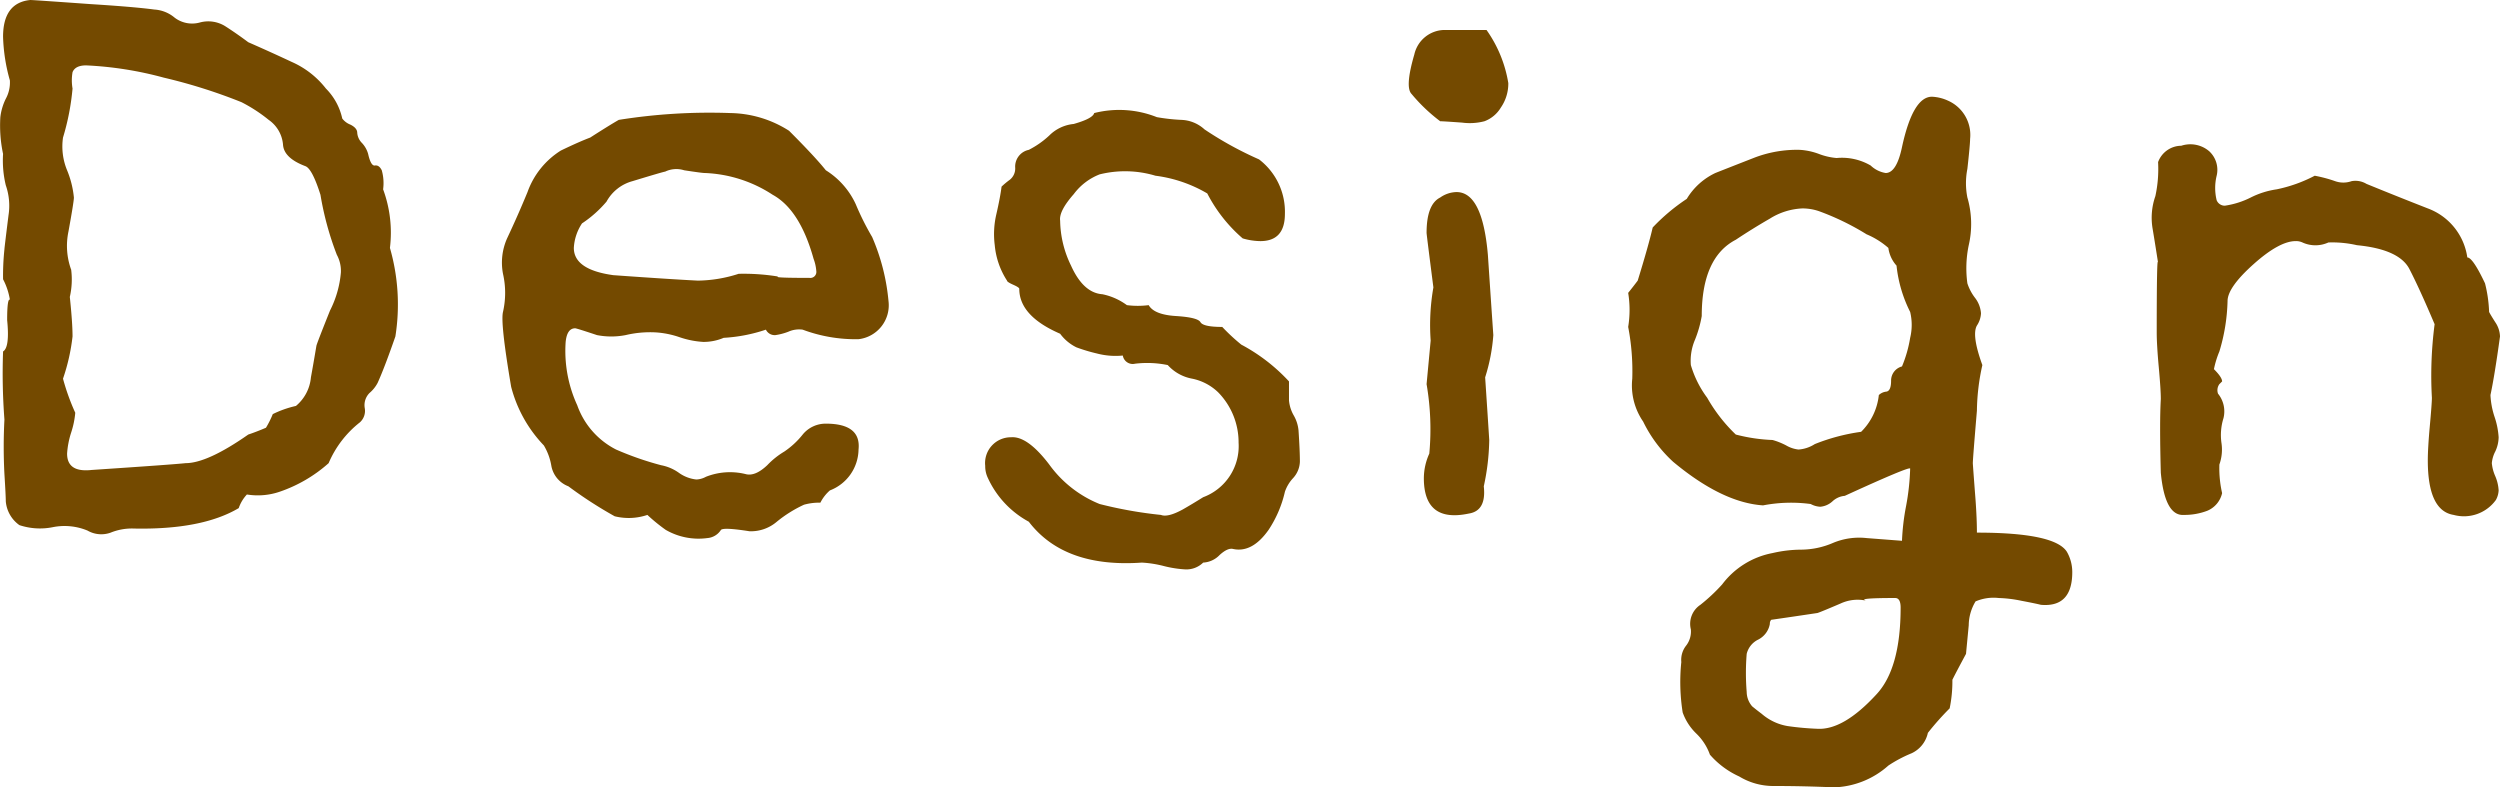 <svg xmlns="http://www.w3.org/2000/svg" width="183.525" height="57.8" viewBox="0 0 183.525 57.8">
  <path id="パス_1742" data-name="パス 1742" d="M37.9-38.4a9.188,9.188,0,0,0-.5-4.3,3.471,3.471,0,0,0-.1-1.4q-.2-.4-.5-.35t-.5-.85a1.952,1.952,0,0,0-.45-.8,1.179,1.179,0,0,1-.35-.75q0-.35-.5-.6a1.358,1.358,0,0,1-.6-.45,4.475,4.475,0,0,0-1.2-2.2,6.486,6.486,0,0,0-2.5-1.95q-1.6-.75-3.2-1.45-.8-.6-1.65-1.15a2.354,2.354,0,0,0-1.9-.3,2.12,2.12,0,0,1-1.85-.35,2.552,2.552,0,0,0-1.5-.6q-1.5-.2-4.7-.4-4.2-.3-4.4-.3-2,.2-2,2.7a12.979,12.979,0,0,0,.5,3.2,2.5,2.5,0,0,1-.3,1.35A4.167,4.167,0,0,0,9.3-48a10.075,10.075,0,0,0,.2,2.7A7.734,7.734,0,0,0,9.7-43a4.554,4.554,0,0,1,.2,2.2q-.3,2.4-.3,2.5a18.742,18.742,0,0,0-.1,2.2,4.877,4.877,0,0,1,.5,1.5q-.2-.1-.2,1.5.2,2-.3,2.3a45.11,45.11,0,0,0,.1,5,38.427,38.427,0,0,0,0,4q.1,1.6.1,2a2.381,2.381,0,0,0,1,1.75,4.787,4.787,0,0,0,2.45.15,4.4,4.4,0,0,1,2.55.25,2.021,2.021,0,0,0,1.7.15,4.132,4.132,0,0,1,1.7-.3q5,.1,7.7-1.5a2.79,2.79,0,0,1,.6-1,4.965,4.965,0,0,0,2.4-.2,10.481,10.481,0,0,0,3.6-2.1,7.574,7.574,0,0,1,2.3-3,1.132,1.132,0,0,0,.35-1.05,1.268,1.268,0,0,1,.35-1.1,2.48,2.48,0,0,0,.6-.75q.5-1.1,1.3-3.4A15.013,15.013,0,0,0,37.9-38.4Zm-5.4,7.2q-.2,1.2-.4,2.3A3.081,3.081,0,0,1,31-26.8a7.52,7.52,0,0,0-1.7.6,7,7,0,0,1-.5,1q-.7.3-1.3.5-3,2.1-4.6,2.1-.9.1-6.9.5-1.8.2-1.8-1.2a6.35,6.35,0,0,1,.3-1.55,6.411,6.411,0,0,0,.3-1.45,16.317,16.317,0,0,1-.9-2.5,14.5,14.5,0,0,0,.7-3.1q0-1-.2-2.9a5.724,5.724,0,0,0,.1-2,5.115,5.115,0,0,1-.2-2.8q.4-2.2.4-2.5a7,7,0,0,0-.5-2,4.572,4.572,0,0,1-.3-2.4,17.784,17.784,0,0,0,.7-3.6,3.526,3.526,0,0,1,0-1.2q.2-.5,1-.5a26.2,26.2,0,0,1,5.7.9A39.462,39.462,0,0,1,27-49.1a11.282,11.282,0,0,1,2,1.3A2.46,2.46,0,0,1,30.05-46q.05,1,1.65,1.6.5.2,1.1,2.1A22.35,22.35,0,0,0,34-37.9a2.5,2.5,0,0,1,.3,1.3,7.567,7.567,0,0,1-.8,2.8Q32.5-31.3,32.5-31.2ZM53.1-32a5.486,5.486,0,0,0,2.1,0,7.81,7.81,0,0,1,2.2-.2,6.6,6.6,0,0,1,1.75.35,6.6,6.6,0,0,0,1.75.35,3.767,3.767,0,0,0,1.5-.3,11.682,11.682,0,0,0,3.1-.6.716.716,0,0,0,.7.4,4.32,4.32,0,0,0,.95-.25,1.92,1.92,0,0,1,1.05-.15,11.071,11.071,0,0,0,4.1.7,2.507,2.507,0,0,0,2.2-2.8,15.317,15.317,0,0,0-1.2-4.7,19.7,19.7,0,0,1-1.2-2.4,5.792,5.792,0,0,0-2.2-2.5q-.8-1-2.7-2.9a8.213,8.213,0,0,0-4.3-1.3,42.339,42.339,0,0,0-8.2.5q-.7.4-2.1,1.3-.8.3-2.15.95A5.956,5.956,0,0,0,48-42.5q-.7,1.7-1.5,3.4a4.372,4.372,0,0,0-.3,2.6,6.315,6.315,0,0,1,0,2.8q-.2.8.6,5.5a9.744,9.744,0,0,0,2.4,4.3,4.294,4.294,0,0,1,.55,1.5A1.989,1.989,0,0,0,51-20.9a30.867,30.867,0,0,0,3.4,2.2,4.275,4.275,0,0,0,2.4-.1,12.8,12.8,0,0,0,1.35,1.1,4.812,4.812,0,0,0,3.05.6,1.3,1.3,0,0,0,1-.6q.2-.2,2.1.1a2.928,2.928,0,0,0,2-.7,9.3,9.3,0,0,1,2-1.25,4.21,4.21,0,0,1,1.2-.15,2.942,2.942,0,0,1,.7-.9,3.267,3.267,0,0,0,2.1-3q.2-1.9-2.4-1.9a2.178,2.178,0,0,0-1.7.8,6.047,6.047,0,0,1-1.35,1.25,5.878,5.878,0,0,0-1.25,1q-.9.85-1.6.65a4.8,4.8,0,0,0-2.9.2,1.611,1.611,0,0,1-.7.2,2.676,2.676,0,0,1-1.3-.5,3.3,3.3,0,0,0-1.3-.55,22.685,22.685,0,0,1-3.3-1.15,5.823,5.823,0,0,1-2.85-3.25,9.556,9.556,0,0,1-.85-4.65q.1-1,.7-1Q51.6-32.5,53.1-32ZM52-40.2a8.515,8.515,0,0,0,1.8-1.6,3.1,3.1,0,0,1,1.9-1.5Q58-44,58.1-44a1.905,1.905,0,0,1,1.4-.1q1.3.2,1.5.2a9.76,9.76,0,0,1,5,1.6q2,1.1,3,4.7a3.174,3.174,0,0,1,.2.9.442.442,0,0,1-.5.5q-2.7,0-2.3-.1a15.82,15.82,0,0,0-2.9-.2,10.044,10.044,0,0,1-3,.5q-2-.1-6.2-.4-2.9-.4-2.9-2A3.587,3.587,0,0,1,52-40.2ZM104.6-25a2.7,2.7,0,0,0-.35-1.1,2.7,2.7,0,0,1-.35-1.1v-1.4a13.2,13.2,0,0,0-3.5-2.7A14.305,14.305,0,0,1,99-32.6q-1.4,0-1.6-.35t-1.8-.45q-1.6-.1-2-.8a6.2,6.2,0,0,1-1.6,0,4.576,4.576,0,0,0-1.8-.8q-1.4-.1-2.3-2.1a7.728,7.728,0,0,1-.8-3.3q-.1-.7,1-1.95A4.316,4.316,0,0,1,90-43.8a7.768,7.768,0,0,1,4.1.1,10,10,0,0,1,3.8,1.3,11.02,11.02,0,0,0,2.6,3.3,4.752,4.752,0,0,0,1.3.2q1.8,0,1.8-2a4.838,4.838,0,0,0-1.9-4,25.893,25.893,0,0,1-4-2.2,2.657,2.657,0,0,0-1.7-.7,13.75,13.75,0,0,1-1.8-.2,7.469,7.469,0,0,0-4.6-.3q-.1.4-1.5.8a2.934,2.934,0,0,0-1.8.85,6.543,6.543,0,0,1-1.5,1.05,1.255,1.255,0,0,0-1,1.3,1.053,1.053,0,0,1-.4.9,5.846,5.846,0,0,0-.6.5q-.1.8-.4,2.1a6.4,6.4,0,0,0-.1,2.2,5.714,5.714,0,0,0,.9,2.6q0,.1.45.3t.45.3q0,2,3,3.3a3.261,3.261,0,0,0,1.2,1,12.5,12.5,0,0,0,1.5.45,5.362,5.362,0,0,0,1.9.15.738.738,0,0,0,.9.6,7.44,7.44,0,0,1,2.4.1,3.184,3.184,0,0,0,1.8,1,3.841,3.841,0,0,1,1.9,1,5.247,5.247,0,0,1,1.5,3.7,4,4,0,0,1-2.6,4q-.8.5-1.5.9-1.1.6-1.6.4a30.917,30.917,0,0,1-4.5-.8,8.45,8.45,0,0,1-3.7-2.9q-1.6-2.1-2.8-2a1.892,1.892,0,0,0-1.9,2.1,1.985,1.985,0,0,0,.2.9,6.935,6.935,0,0,0,3,3.2q2.6,3.4,8.3,3a8.192,8.192,0,0,1,1.6.25,8.192,8.192,0,0,0,1.6.25,1.759,1.759,0,0,0,1.3-.5,1.793,1.793,0,0,0,1.2-.55q.6-.55,1-.45,1.4.3,2.6-1.4a8.47,8.47,0,0,0,1.2-2.8,2.79,2.79,0,0,1,.6-1,1.879,1.879,0,0,0,.5-1.2Q104.7-23.5,104.6-25Zm13.8-29.4h-3.1a2.3,2.3,0,0,0-2.2,1.8q-.7,2.4-.2,2.9a12.421,12.421,0,0,0,2.1,2q.2,0,1.6.1a4.259,4.259,0,0,0,1.65-.1,2.368,2.368,0,0,0,1.2-1,3.1,3.1,0,0,0,.55-1.8A9.335,9.335,0,0,0,118.4-54.4Zm.5,22.4q-.2-2.9-.4-5.9-.4-4.6-2.3-4.6a2.151,2.151,0,0,0-1.2.4q-1,.5-1,2.6,0,.1.5,4a15.984,15.984,0,0,0-.2,3.9l-.3,3.2a19.457,19.457,0,0,1,.2,5.1,4.4,4.4,0,0,0-.4,1.8q0,3.3,3.3,2.6,1.3-.2,1.1-2a16.835,16.835,0,0,0,.4-3.4q-.1-1.6-.3-4.6A13.374,13.374,0,0,0,118.9-32ZM161-16.1q-.9-1.4-6.6-1.4,0-1-.1-2.4-.2-2.6-.2-2.7,0-.3.3-3.85a16.056,16.056,0,0,1,.4-3.35q-.8-2.2-.4-2.9a1.793,1.793,0,0,0,.3-.9,2.108,2.108,0,0,0-.45-1.15,3.551,3.551,0,0,1-.55-1.05,8.243,8.243,0,0,1,.1-2.8,6.933,6.933,0,0,0-.1-3.5,5.412,5.412,0,0,1,0-2.1q.2-1.8.2-2.2a2.747,2.747,0,0,0-1.6-2.8,3.148,3.148,0,0,0-1.2-.3q-1.4,0-2.2,3.7-.4,1.9-1.2,1.9a2.07,2.07,0,0,1-1.1-.55,4.191,4.191,0,0,0-2.5-.55,4.758,4.758,0,0,1-1.3-.3,4.8,4.8,0,0,0-1.4-.3,8.709,8.709,0,0,0-3.4.6q-2.3.9-2.8,1.1a4.872,4.872,0,0,0-2.1,1.9,14.235,14.235,0,0,0-2.5,2.1q-.3,1.3-1.1,3.9-.3.4-.7.9a7.785,7.785,0,0,1,0,2.5,17.232,17.232,0,0,1,.3,3.8,4.675,4.675,0,0,0,.8,3.15,9.783,9.783,0,0,0,2.2,2.95q3.6,3,6.6,3.2a10.863,10.863,0,0,1,3.5-.1,1.611,1.611,0,0,0,.7.2,1.51,1.51,0,0,0,.9-.4,1.51,1.51,0,0,1,.9-.4q4.8-2.2,4.8-2a17.321,17.321,0,0,1-.3,2.75,17.017,17.017,0,0,0-.3,2.55l-2.6-.2a4.957,4.957,0,0,0-2.45.35,5.981,5.981,0,0,1-2.35.5,9.435,9.435,0,0,0-2.1.25,6.027,6.027,0,0,0-3.7,2.3,13,13,0,0,1-1.6,1.5,1.672,1.672,0,0,0-.7,1.8,1.685,1.685,0,0,1-.35,1.2A1.685,1.685,0,0,0,132.7-8a14.339,14.339,0,0,0,.1,3.7,4.017,4.017,0,0,0,1,1.55,4.017,4.017,0,0,1,1,1.55A6.278,6.278,0,0,0,136.95.4a4.832,4.832,0,0,0,2.55.7q2.2,0,4.4.1a6.285,6.285,0,0,0,4-1.6,9.711,9.711,0,0,1,1.7-.9,2.146,2.146,0,0,0,1.2-1.5,20.762,20.762,0,0,1,1.6-1.8,9.9,9.9,0,0,0,.2-2.1q.3-.6,1-1.9l.2-2.1a3.443,3.443,0,0,1,.5-1.75,3.345,3.345,0,0,1,1.7-.25,9.392,9.392,0,0,1,1.65.2q1.05.2,1.45.3,2.3.2,2.3-2.4A2.974,2.974,0,0,0,161-16.1ZM147-5.6q-2.4,2.6-4.3,2.5a20.831,20.831,0,0,1-2.2-.2,3.89,3.89,0,0,1-1.9-.9q-.4-.3-.7-.55a1.637,1.637,0,0,1-.4-1.05,17.133,17.133,0,0,1,0-2.8,1.581,1.581,0,0,1,.85-1.05,1.6,1.6,0,0,0,.85-1.15.407.407,0,0,1,.1-.3q1.4-.2,3.4-.5.3-.1,1.7-.7a2.974,2.974,0,0,1,1.9-.2q-.8-.2,2.1-.2.4,0,.4.7Q148.8-7.5,147-5.6Zm1.9-24.1a1.07,1.07,0,0,0-.8,1.05q0,.75-.35.8a.94.94,0,0,0-.55.25,4.447,4.447,0,0,1-1.3,2.7,14.364,14.364,0,0,0-3.4.9,2.531,2.531,0,0,1-1.2.4,2.3,2.3,0,0,1-.9-.3,5.144,5.144,0,0,0-1-.4,12.506,12.506,0,0,1-2.7-.4,11.741,11.741,0,0,1-2.1-2.7,7.61,7.61,0,0,1-1.2-2.4,3.9,3.9,0,0,1,.3-1.85,8.522,8.522,0,0,0,.5-1.75q0-4.3,2.5-5.6,1.2-.8,2.5-1.55a4.868,4.868,0,0,1,2.4-.75,3.775,3.775,0,0,1,1.2.2,18.926,18.926,0,0,1,3.5,1.7,5.855,5.855,0,0,1,1.6,1,2.42,2.42,0,0,0,.6,1.3,9.787,9.787,0,0,0,1,3.4,4.048,4.048,0,0,1,0,1.9A9.3,9.3,0,0,1,148.9-29.7Zm43.8,5.2a5.8,5.8,0,0,0-.3-1.5,5.907,5.907,0,0,1-.3-1.6q.3-1.4.7-4.3a1.967,1.967,0,0,0-.35-1.05q-.35-.55-.45-.75a9.813,9.813,0,0,0-.3-2.1q-.9-1.9-1.3-1.9a4.507,4.507,0,0,0-2.9-3.6q-2.3-.9-4.5-1.8a1.57,1.57,0,0,0-1.1-.2,1.8,1.8,0,0,1-1.2,0,10.06,10.06,0,0,0-1.5-.4,10.61,10.61,0,0,1-2.8,1,6.187,6.187,0,0,0-1.9.6,6.187,6.187,0,0,1-1.9.6.641.641,0,0,1-.6-.4,3.8,3.8,0,0,1,0-1.8,1.854,1.854,0,0,0-.55-1.8,2.131,2.131,0,0,0-2.05-.4,1.827,1.827,0,0,0-1.7,1.2,9.333,9.333,0,0,1-.2,2.5,4.791,4.791,0,0,0-.2,2.4q.2,1.2.4,2.5-.1-.7-.1,5.1,0,.9.15,2.55t.15,2.35q-.1,1.7,0,5.4.3,3.2,1.7,3.1a4.7,4.7,0,0,0,1.7-.3,1.837,1.837,0,0,0,1.1-1.3,8.2,8.2,0,0,1-.2-2.1,3.277,3.277,0,0,0,.15-1.6,4.152,4.152,0,0,1,.15-1.8,2.061,2.061,0,0,0-.4-1.8.758.758,0,0,1,.1-.7l.2-.2q0-.3-.6-.9a6.866,6.866,0,0,1,.4-1.3,13.827,13.827,0,0,0,.6-3.7q0-1,1.9-2.7t3.1-1.7a1.113,1.113,0,0,1,.5.1,2.286,2.286,0,0,0,1.9,0,8.111,8.111,0,0,1,2.1.2q3.1.3,3.85,1.75T188-32.8a29.171,29.171,0,0,0-.2,5.4q0,.4-.15,2.05t-.15,2.55q0,3.7,1.9,4a2.889,2.889,0,0,0,3.1-1.1,1.611,1.611,0,0,0,.2-.7,3.106,3.106,0,0,0-.25-1.05,3.048,3.048,0,0,1-.25-.95,2.27,2.27,0,0,1,.25-.85A2.538,2.538,0,0,0,192.7-24.5Z" transform="translate(-9.275 56.6)" fill="#744a00"/>
</svg>
